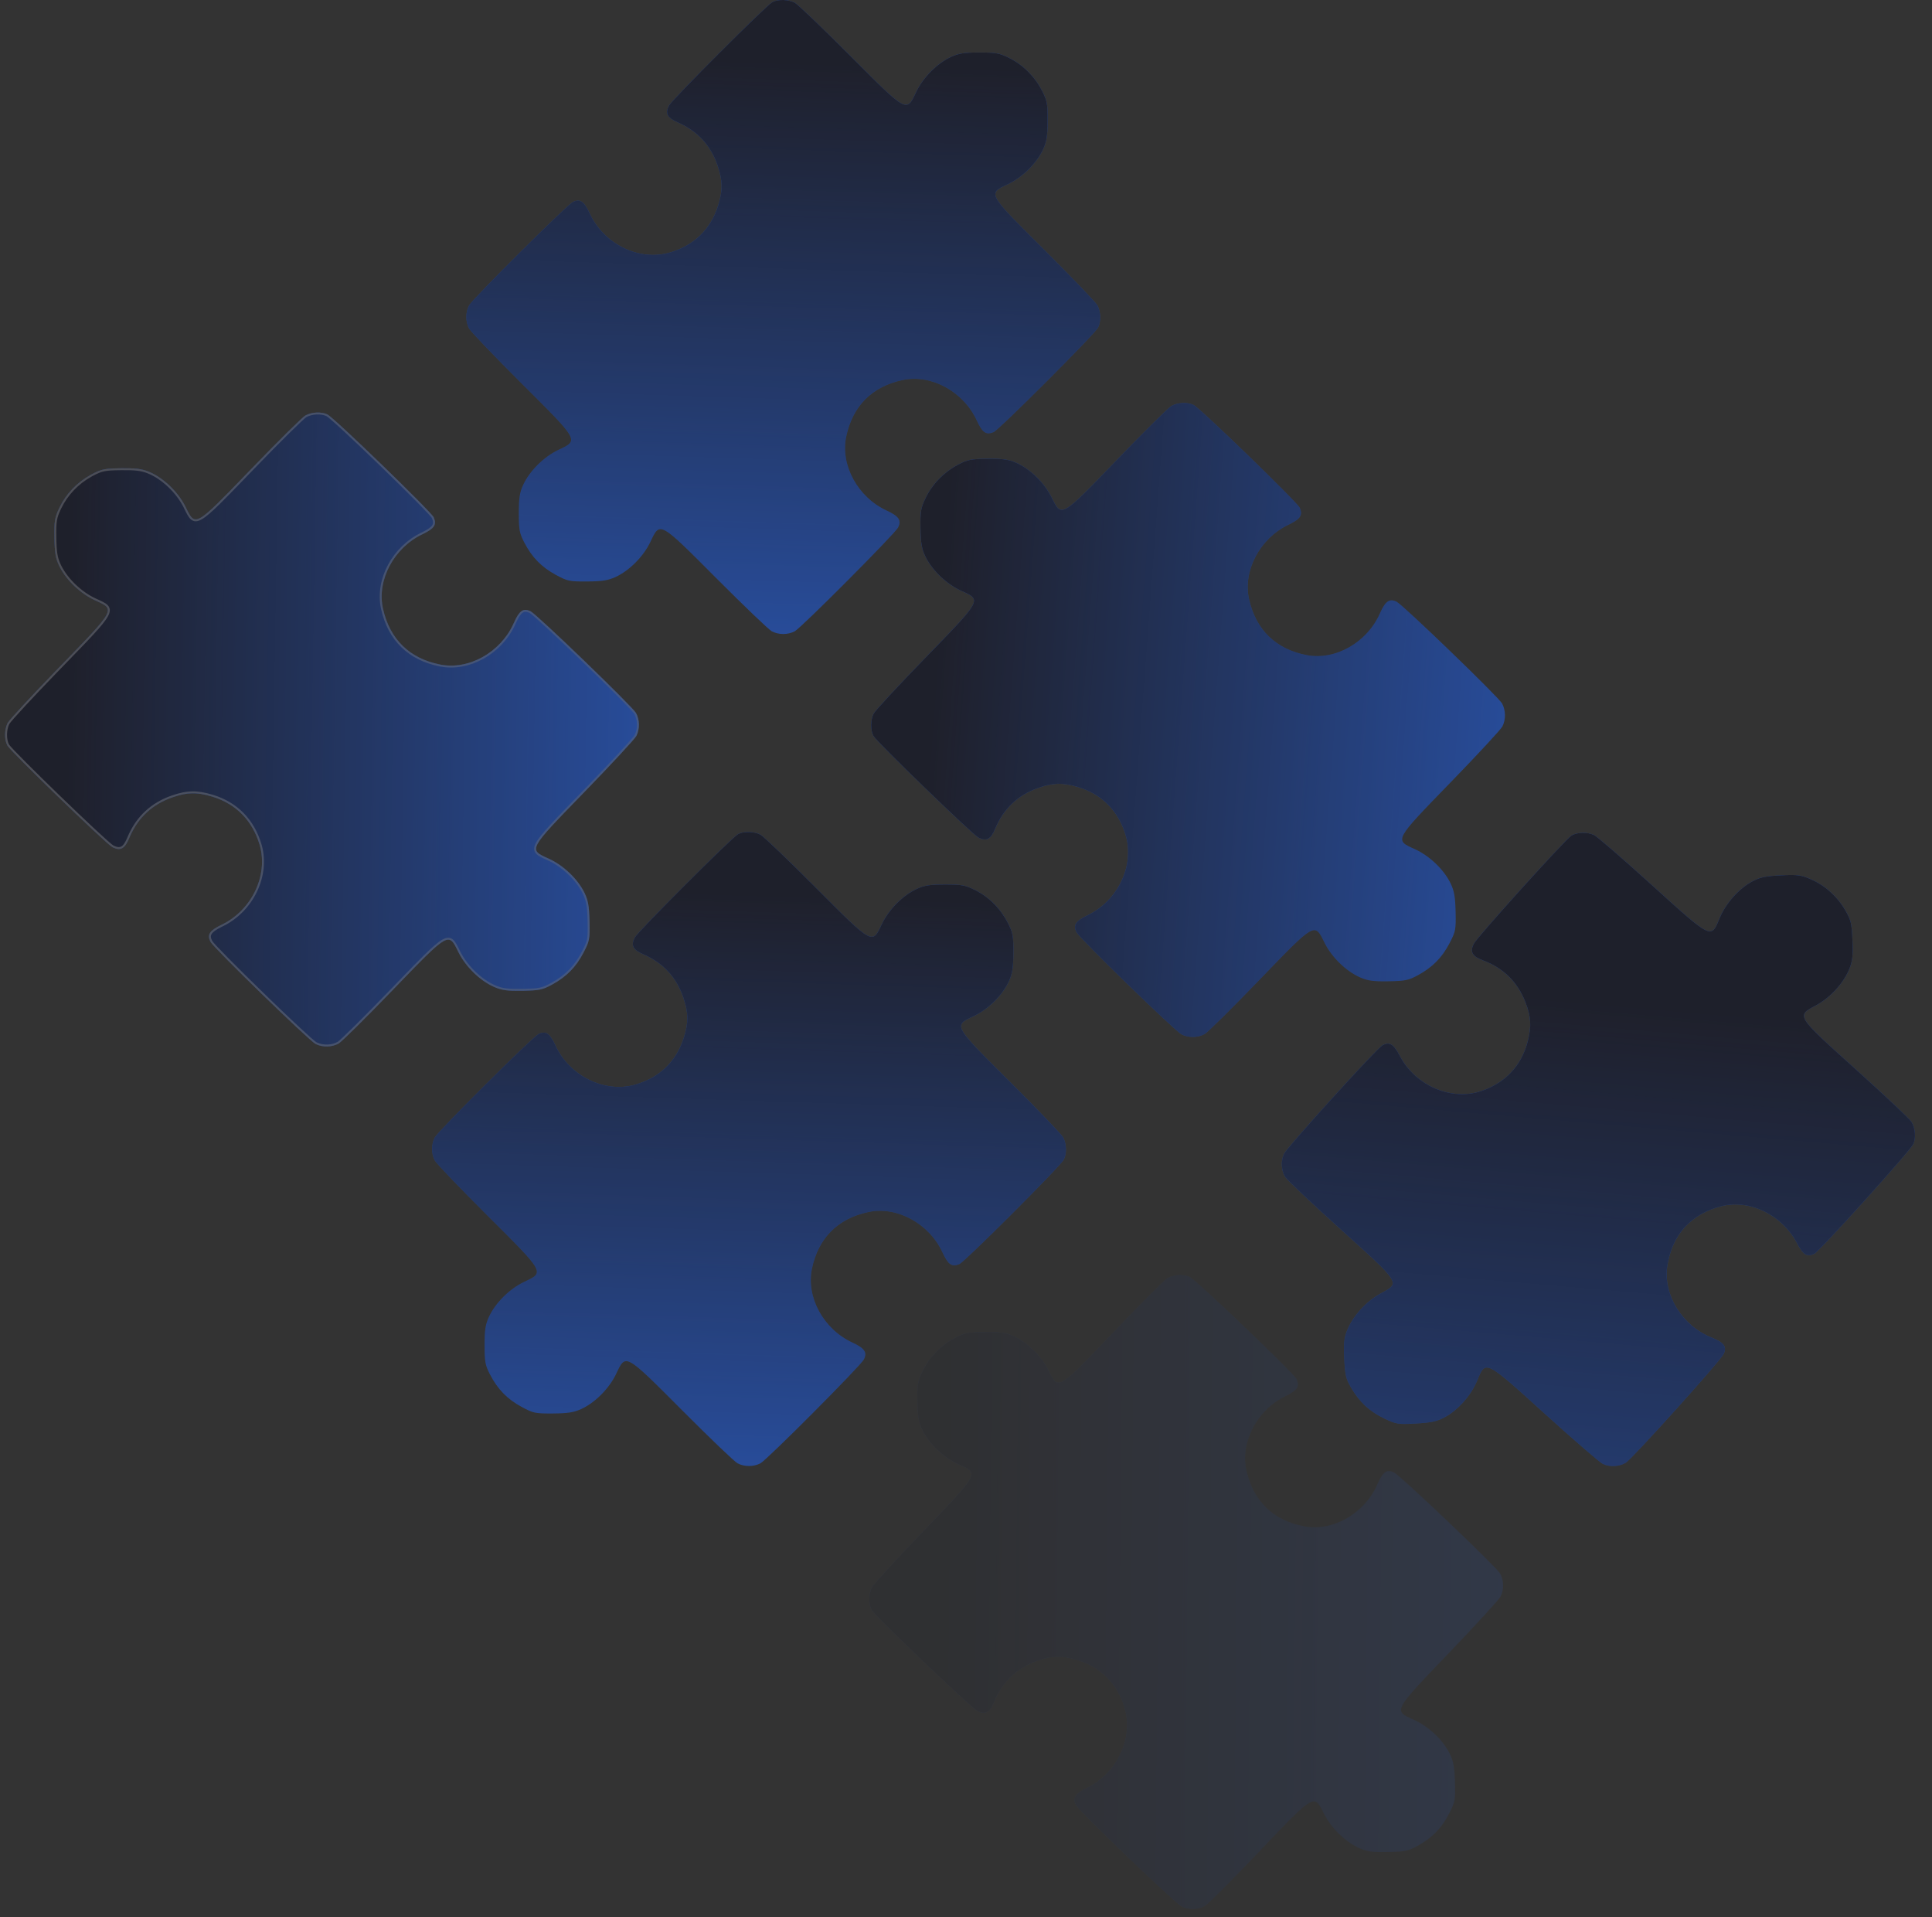 <?xml version="1.0" encoding="UTF-8"?> <svg xmlns="http://www.w3.org/2000/svg" width="1015" height="1007" viewBox="0 0 1015 1007" fill="none"><rect x="0" y="0" width="1015" height="1007" fill="#333333" stroke="none"/><g style="mix-blend-mode:color-dodge" opacity="0.5"><g style="mix-blend-mode:color-dodge"><path fill-rule="evenodd" clip-rule="evenodd" d="M387.765 438.114C384.453 439.914 335.222 489.182 333.511 492.409C331.304 496.57 332.482 498.854 338.092 501.287C348.46 505.784 355.49 513.427 359.053 524.076C361.723 532.057 361.781 536.957 359.296 544.941C355.396 557.473 346.53 566.057 333.712 569.713C317.682 574.284 299.242 565.241 291.824 549.171C288.834 542.694 286.694 541.249 282.925 543.161C279.603 544.848 230.253 594.009 228.425 597.453C226.52 601.042 226.52 605.941 228.425 609.53C229.246 611.076 241.659 624.05 256.011 638.359C286.501 668.763 286.184 668.196 275.467 673.259C267.75 676.906 260.242 684.353 256.862 691.714C255.029 695.706 254.588 698.588 254.592 706.558C254.595 715.313 254.924 717.08 257.456 721.952C261.511 729.751 266.49 734.855 274.018 738.93C280.167 742.258 281.113 742.458 290.433 742.401C298.241 742.355 301.364 741.871 305.276 740.1C312.606 736.781 320.072 729.266 323.728 721.525C328.792 710.807 328.224 710.49 358.625 740.983C372.934 755.336 385.906 767.751 387.452 768.571C391.041 770.476 395.939 770.476 399.528 768.571C402.971 766.743 452.129 717.389 453.815 714.067C455.729 710.295 454.281 708.156 447.781 705.155C432.647 698.167 423.424 681.297 426.561 666.338C429.947 650.189 440.183 639.952 456.331 636.566C471.288 633.428 488.157 642.652 495.144 657.787C498.126 664.246 499.993 665.559 503.957 663.982C506.791 662.857 557.145 612.486 558.896 609.026C560.486 605.885 560.337 600.81 558.555 597.453C557.734 595.907 545.321 582.933 530.969 568.624C500.479 538.22 500.796 538.788 511.513 533.724C519.253 530.066 526.767 522.6 530.086 515.27C531.859 511.352 532.34 508.245 532.38 500.425C532.427 491.589 532.122 489.924 529.515 484.809C525.687 477.292 519.596 471.169 512.325 467.526C507.098 464.908 505.327 464.576 496.547 464.576C488.584 464.576 485.693 465.019 481.704 466.851C474.344 470.232 466.898 477.74 463.252 485.458C458.188 496.176 458.756 496.493 428.355 466.001C414.046 451.647 401.074 439.232 399.528 438.412C396.221 436.656 390.704 436.516 387.765 438.114Z" fill="#1D65FF"></path><path fill-rule="evenodd" clip-rule="evenodd" d="M387.765 438.114C384.453 439.914 335.222 489.182 333.511 492.409C331.304 496.57 332.482 498.854 338.092 501.287C348.46 505.784 355.49 513.427 359.053 524.076C361.723 532.057 361.781 536.957 359.296 544.941C355.396 557.473 346.53 566.057 333.712 569.713C317.682 574.284 299.242 565.241 291.824 549.171C288.834 542.694 286.694 541.249 282.925 543.161C279.603 544.848 230.253 594.009 228.425 597.453C226.52 601.042 226.52 605.941 228.425 609.53C229.246 611.076 241.659 624.05 256.011 638.359C286.501 668.763 286.184 668.196 275.467 673.259C267.75 676.906 260.242 684.353 256.862 691.714C255.029 695.706 254.588 698.588 254.592 706.558C254.595 715.313 254.924 717.08 257.456 721.952C261.511 729.751 266.49 734.855 274.018 738.93C280.167 742.258 281.113 742.458 290.433 742.401C298.241 742.355 301.364 741.871 305.276 740.1C312.606 736.781 320.072 729.266 323.728 721.525C328.792 710.807 328.224 710.49 358.625 740.983C372.934 755.336 385.906 767.751 387.452 768.571C391.041 770.476 395.939 770.476 399.528 768.571C402.971 766.743 452.129 717.389 453.815 714.067C455.729 710.295 454.281 708.156 447.781 705.155C432.647 698.167 423.424 681.297 426.561 666.338C429.947 650.189 440.183 639.952 456.331 636.566C471.288 633.428 488.157 642.652 495.144 657.787C498.126 664.246 499.993 665.559 503.957 663.982C506.791 662.857 557.145 612.486 558.896 609.026C560.486 605.885 560.337 600.81 558.555 597.453C557.734 595.907 545.321 582.933 530.969 568.624C500.479 538.22 500.796 538.788 511.513 533.724C519.253 530.066 526.767 522.6 530.086 515.27C531.859 511.352 532.34 508.245 532.38 500.425C532.427 491.589 532.122 489.924 529.515 484.809C525.687 477.292 519.596 471.169 512.325 467.526C507.098 464.908 505.327 464.576 496.547 464.576C488.584 464.576 485.693 465.019 481.704 466.851C474.344 470.232 466.898 477.74 463.252 485.458C458.188 496.176 458.756 496.493 428.355 466.001C414.046 451.647 401.074 439.232 399.528 438.412C396.221 436.656 390.704 436.516 387.765 438.114Z" fill="url(#paint0_linear_13_113)"></path></g><g style="mix-blend-mode:color-dodge"><path fill-rule="evenodd" clip-rule="evenodd" d="M405.765 1.114C402.453 2.914 353.222 52.182 351.511 55.409C349.304 59.57 350.482 61.854 356.092 64.287C366.46 68.784 373.49 76.427 377.053 87.076C379.723 95.057 379.781 99.957 377.296 107.941C373.396 120.473 364.53 129.057 351.712 132.713C335.682 137.284 317.242 128.241 309.824 112.171C306.834 105.694 304.694 104.249 300.925 106.161C297.603 107.848 248.253 157.009 246.425 160.453C244.52 164.042 244.52 168.941 246.425 172.53C247.246 174.076 259.659 187.05 274.011 201.359C304.501 231.763 304.184 231.196 293.467 236.259C285.75 239.906 278.242 247.353 274.862 254.714C273.029 258.706 272.588 261.588 272.592 269.558C272.595 278.313 272.924 280.08 275.456 284.952C279.511 292.751 284.49 297.855 292.018 301.93C298.167 305.258 299.113 305.458 308.433 305.401C316.241 305.355 319.364 304.871 323.276 303.1C330.606 299.781 338.072 292.266 341.728 284.525C346.792 273.807 346.224 273.49 376.625 303.983C390.934 318.336 403.906 330.751 405.452 331.571C409.041 333.476 413.939 333.476 417.528 331.571C420.971 329.743 470.129 280.389 471.815 277.067C473.729 273.295 472.281 271.156 465.781 268.155C450.647 261.167 441.424 244.297 444.561 229.338C447.947 213.189 458.183 202.952 474.331 199.566C489.288 196.428 506.157 205.652 513.144 220.787C516.126 227.246 517.993 228.559 521.957 226.982C524.791 225.857 575.145 175.486 576.896 172.026C578.486 168.885 578.337 163.81 576.555 160.453C575.734 158.907 563.321 145.933 548.969 131.624C518.479 101.22 518.796 101.788 529.513 96.724C537.253 93.067 544.767 85.6 548.086 78.27C549.859 74.352 550.34 71.246 550.38 63.425C550.427 54.589 550.122 52.924 547.515 47.809C543.687 40.292 537.596 34.169 530.325 30.526C525.098 27.907 523.327 27.576 514.547 27.576C506.584 27.576 503.693 28.019 499.704 29.851C492.344 33.232 484.898 40.74 481.252 48.458C476.188 59.176 476.756 59.493 446.355 29.001C432.046 14.647 419.074 2.232 417.528 1.412C414.221 -0.344 408.704 -0.484 405.765 1.114Z" fill="#1D65FF"></path><path fill-rule="evenodd" clip-rule="evenodd" d="M405.765 1.114C402.453 2.914 353.222 52.182 351.511 55.409C349.304 59.57 350.482 61.854 356.092 64.287C366.46 68.784 373.49 76.427 377.053 87.076C379.723 95.057 379.781 99.957 377.296 107.941C373.396 120.473 364.53 129.057 351.712 132.713C335.682 137.284 317.242 128.241 309.824 112.171C306.834 105.694 304.694 104.249 300.925 106.161C297.603 107.848 248.253 157.009 246.425 160.453C244.52 164.042 244.52 168.941 246.425 172.53C247.246 174.076 259.659 187.05 274.011 201.359C304.501 231.763 304.184 231.196 293.467 236.259C285.75 239.906 278.242 247.353 274.862 254.714C273.029 258.706 272.588 261.588 272.592 269.558C272.595 278.313 272.924 280.08 275.456 284.952C279.511 292.751 284.49 297.855 292.018 301.93C298.167 305.258 299.113 305.458 308.433 305.401C316.241 305.355 319.364 304.871 323.276 303.1C330.606 299.781 338.072 292.266 341.728 284.525C346.792 273.807 346.224 273.49 376.625 303.983C390.934 318.336 403.906 330.751 405.452 331.571C409.041 333.476 413.939 333.476 417.528 331.571C420.971 329.743 470.129 280.389 471.815 277.067C473.729 273.295 472.281 271.156 465.781 268.155C450.647 261.167 441.424 244.297 444.561 229.338C447.947 213.189 458.183 202.952 474.331 199.566C489.288 196.428 506.157 205.652 513.144 220.787C516.126 227.246 517.993 228.559 521.957 226.982C524.791 225.857 575.145 175.486 576.896 172.026C578.486 168.885 578.337 163.81 576.555 160.453C575.734 158.907 563.321 145.933 548.969 131.624C518.479 101.22 518.796 101.788 529.513 96.724C537.253 93.067 544.767 85.6 548.086 78.27C549.859 74.352 550.34 71.246 550.38 63.425C550.427 54.589 550.122 52.924 547.515 47.809C543.687 40.292 537.596 34.169 530.325 30.526C525.098 27.907 523.327 27.576 514.547 27.576C506.584 27.576 503.693 28.019 499.704 29.851C492.344 33.232 484.898 40.74 481.252 48.458C476.188 59.176 476.756 59.493 446.355 29.001C432.046 14.647 419.074 2.232 417.528 1.412C414.221 -0.344 408.704 -0.484 405.765 1.114Z" fill="url(#paint1_linear_13_113)"></path></g><g style="mix-blend-mode:color-dodge" opacity="0.2"><path fill-rule="evenodd" clip-rule="evenodd" d="M457.984 845.644C459.858 848.914 510.219 897.026 513.483 898.665C517.693 900.778 519.95 899.548 522.256 893.885C526.519 883.418 534.002 876.219 544.569 872.417C552.488 869.568 557.385 869.401 565.423 871.706C578.039 875.323 586.82 883.994 590.763 896.727C595.693 912.65 587.067 931.288 571.168 939.065C564.759 942.201 563.362 944.372 565.359 948.097C567.12 951.38 617.378 999.614 620.862 1001.36C624.492 1003.19 629.39 1003.08 632.935 1001.09C634.462 1000.24 647.154 987.536 661.138 972.866C690.849 941.701 690.289 942.03 695.592 952.631C699.411 960.265 707.025 967.603 714.459 970.817C718.492 972.56 721.383 972.935 729.351 972.753C738.103 972.554 739.863 972.185 744.676 969.543C752.383 965.315 757.373 960.222 761.278 952.604C764.467 946.382 764.646 945.432 764.38 936.116C764.158 928.311 763.604 925.199 761.746 921.328C758.263 914.075 750.583 906.78 742.761 903.298C731.932 898.476 731.628 899.051 761.43 867.972C775.458 853.345 787.579 840.097 788.364 838.533C790.188 834.903 790.078 830.005 788.093 826.461C786.188 823.059 735.742 775.023 732.382 773.411C728.569 771.582 726.463 773.078 723.609 779.645C716.963 794.932 700.303 804.531 685.279 801.731C669.057 798.708 658.593 788.704 654.845 772.637C651.372 757.754 660.214 740.682 675.189 733.357C681.579 730.231 682.849 728.335 681.185 724.407C679.996 721.599 628.507 672.389 625.008 670.716C621.832 669.198 616.761 669.46 613.446 671.318C611.919 672.172 599.227 684.874 585.243 699.544C555.532 730.709 556.092 730.38 550.789 719.779C546.959 712.123 539.325 704.779 531.922 701.625C527.966 699.941 524.849 699.53 517.03 699.665C508.195 699.817 506.537 700.159 501.482 702.88C494.053 706.877 488.068 713.103 484.59 720.455C482.089 725.739 481.798 727.517 481.995 736.294C482.174 744.256 482.682 747.136 484.603 751.083C488.148 758.365 495.821 765.64 503.62 769.113C514.449 773.934 514.753 773.36 484.951 804.438C470.923 819.065 458.802 832.313 458.017 833.877C456.335 837.223 456.32 842.741 457.984 845.644Z" fill="#1D65FF"></path><path fill-rule="evenodd" clip-rule="evenodd" d="M457.984 845.644C459.858 848.914 510.219 897.026 513.483 898.665C517.693 900.778 519.95 899.548 522.256 893.885C526.519 883.418 534.002 876.219 544.569 872.417C552.488 869.568 557.385 869.401 565.423 871.706C578.039 875.323 586.82 883.994 590.763 896.727C595.693 912.65 587.067 931.288 571.168 939.065C564.759 942.201 563.362 944.372 565.359 948.097C567.12 951.38 617.378 999.614 620.862 1001.36C624.492 1003.19 629.39 1003.08 632.935 1001.09C634.462 1000.24 647.154 987.536 661.138 972.866C690.849 941.701 690.289 942.03 695.592 952.631C699.411 960.265 707.025 967.603 714.459 970.817C718.492 972.56 721.383 972.935 729.351 972.753C738.103 972.554 739.863 972.185 744.676 969.543C752.383 965.315 757.373 960.222 761.278 952.604C764.467 946.382 764.646 945.432 764.38 936.116C764.158 928.311 763.604 925.199 761.746 921.328C758.263 914.075 750.583 906.78 742.761 903.298C731.932 898.476 731.628 899.051 761.43 867.972C775.458 853.345 787.579 840.097 788.364 838.533C790.188 834.903 790.078 830.005 788.093 826.461C786.188 823.059 735.742 775.023 732.382 773.411C728.569 771.582 726.463 773.078 723.609 779.645C716.963 794.932 700.303 804.531 685.279 801.731C669.057 798.708 658.593 788.704 654.845 772.637C651.372 757.754 660.214 740.682 675.189 733.357C681.579 730.231 682.849 728.335 681.185 724.407C679.996 721.599 628.507 672.389 625.008 670.716C621.832 669.198 616.761 669.46 613.446 671.318C611.919 672.172 599.227 684.874 585.243 699.544C555.532 730.709 556.092 730.38 550.789 719.779C546.959 712.123 539.325 704.779 531.922 701.625C527.966 699.941 524.849 699.53 517.03 699.665C508.195 699.817 506.537 700.159 501.482 702.88C494.053 706.877 488.068 713.103 484.59 720.455C482.089 725.739 481.798 727.517 481.995 736.294C482.174 744.256 482.682 747.136 484.603 751.083C488.148 758.365 495.821 765.64 503.62 769.113C514.449 773.934 514.753 773.36 484.951 804.438C470.923 819.065 458.802 832.313 458.017 833.877C456.335 837.223 456.32 842.741 457.984 845.644Z" fill="url(#paint2_linear_13_113)"></path></g><g style="mix-blend-mode:color-dodge"><path fill-rule="evenodd" clip-rule="evenodd" d="M825.614 438.85C822.398 440.816 775.73 492.518 774.184 495.827C772.191 500.094 773.484 502.316 779.21 504.461C789.793 508.427 797.202 515.703 801.3 526.158C804.372 533.993 804.678 538.884 802.601 546.984C799.342 559.697 790.923 568.719 778.306 573.021C762.53 578.4 743.655 570.304 735.431 554.631C732.116 548.313 729.906 546.979 726.238 549.08C723.006 550.933 676.214 602.535 674.563 606.067C672.843 609.747 673.091 614.64 675.176 618.128C676.073 619.63 689.129 631.958 704.189 645.521C736.181 674.339 735.836 673.788 725.39 679.389C717.867 683.423 710.747 691.241 707.745 698.763C706.116 702.844 705.823 705.744 706.23 713.704C706.678 722.447 707.096 724.196 709.872 728.932C714.317 736.516 719.549 741.36 727.274 745.048C733.584 748.06 734.538 748.212 743.844 747.683C751.64 747.24 754.734 746.598 758.551 744.631C765.703 740.944 772.778 733.061 776.037 725.144C780.551 714.183 779.968 713.896 811.877 742.806C826.895 756.415 840.48 768.156 842.066 768.897C845.746 770.618 850.639 770.369 854.126 768.284C857.472 766.284 904.063 714.5 905.578 711.096C907.299 707.232 905.744 705.17 899.099 702.502C883.631 696.291 873.563 679.91 875.938 664.812C878.501 648.512 888.204 637.769 904.16 633.567C918.938 629.675 936.253 638.031 943.999 652.792C947.304 659.092 949.236 660.308 953.115 658.533C955.888 657.265 1003.62 604.405 1005.2 600.86C1006.62 597.643 1006.22 592.582 1004.27 589.32C1003.37 587.817 990.314 575.49 975.254 561.927C943.262 533.109 943.607 533.66 954.053 528.059C961.598 524.013 968.724 516.175 971.666 508.686C973.238 504.684 973.561 501.557 973.205 493.744C972.803 484.918 972.414 483.269 969.551 478.293C965.346 470.981 958.953 465.174 951.506 461.905C946.153 459.555 944.368 459.314 935.599 459.76C927.646 460.164 924.781 460.752 920.89 462.784C913.712 466.534 906.656 474.41 903.406 482.304C898.893 493.265 899.475 493.552 867.567 464.641C852.549 451.032 838.963 439.291 837.377 438.551C833.985 436.964 828.469 437.105 825.614 438.85Z" fill="#1D65FF"></path><path fill-rule="evenodd" clip-rule="evenodd" d="M825.614 438.85C822.398 440.816 775.73 492.518 774.184 495.827C772.191 500.094 773.484 502.316 779.21 504.461C789.793 508.427 797.202 515.703 801.3 526.158C804.372 533.993 804.678 538.884 802.601 546.984C799.342 559.697 790.923 568.719 778.306 573.021C762.53 578.4 743.655 570.304 735.431 554.631C732.116 548.313 729.906 546.979 726.238 549.08C723.006 550.933 676.214 602.535 674.563 606.067C672.843 609.747 673.091 614.64 675.176 618.128C676.073 619.63 689.129 631.958 704.189 645.521C736.181 674.339 735.836 673.788 725.39 679.389C717.867 683.423 710.747 691.241 707.745 698.763C706.116 702.844 705.823 705.744 706.23 713.704C706.678 722.447 707.096 724.196 709.872 728.932C714.317 736.516 719.549 741.36 727.274 745.048C733.584 748.06 734.538 748.212 743.844 747.683C751.64 747.24 754.734 746.598 758.551 744.631C765.703 740.944 772.778 733.061 776.037 725.144C780.551 714.183 779.968 713.896 811.877 742.806C826.895 756.415 840.48 768.156 842.066 768.897C845.746 770.618 850.639 770.369 854.126 768.284C857.472 766.284 904.063 714.5 905.578 711.096C907.299 707.232 905.744 705.17 899.099 702.502C883.631 696.291 873.563 679.91 875.938 664.812C878.501 648.512 888.204 637.769 904.16 633.567C918.938 629.675 936.253 638.031 943.999 652.792C947.304 659.092 949.236 660.308 953.115 658.533C955.888 657.265 1003.62 604.405 1005.2 600.86C1006.62 597.643 1006.22 592.582 1004.27 589.32C1003.37 587.817 990.314 575.49 975.254 561.927C943.262 533.109 943.607 533.66 954.053 528.059C961.598 524.013 968.724 516.175 971.666 508.686C973.238 504.684 973.561 501.557 973.205 493.744C972.803 484.918 972.414 483.269 969.551 478.293C965.346 470.981 958.953 465.174 951.506 461.905C946.153 459.555 944.368 459.314 935.599 459.76C927.646 460.164 924.781 460.752 920.89 462.784C913.712 466.534 906.656 474.41 903.406 482.304C898.893 493.265 899.475 493.552 867.567 464.641C852.549 451.032 838.963 439.291 837.377 438.551C833.985 436.964 828.469 437.105 825.614 438.85Z" fill="url(#paint3_linear_13_113)"></path></g><g style="mix-blend-mode:color-dodge"><path fill-rule="evenodd" clip-rule="evenodd" d="M458.893 386.563C460.746 389.845 510.801 438.275 514.055 439.934C518.251 442.074 520.516 440.859 522.858 435.21C527.188 424.771 534.716 417.619 545.306 413.884C553.243 411.086 558.142 410.949 566.165 413.305C578.758 417.002 587.483 425.728 591.346 438.486C596.175 454.44 587.431 473.023 571.483 480.699C565.054 483.794 563.644 485.956 565.617 489.695C567.357 492.989 617.308 541.539 620.781 543.311C624.4 545.158 629.299 545.079 632.856 543.117C634.389 542.271 647.16 529.65 661.237 515.069C691.145 484.093 690.582 484.419 695.818 495.053C699.589 502.711 707.156 510.097 714.57 513.358C718.592 515.127 721.48 515.52 729.45 515.389C738.203 515.244 739.965 514.887 744.795 512.276C752.528 508.096 757.551 503.035 761.503 495.442C764.732 489.24 764.917 488.292 764.71 478.974C764.537 471.167 764.003 468.053 762.169 464.17C758.732 456.895 751.098 449.551 743.299 446.019C732.501 441.129 732.194 441.702 762.191 410.813C776.312 396.275 788.516 383.104 789.311 381.545C791.158 377.926 791.079 373.028 789.117 369.471C787.233 366.057 737.092 317.702 733.743 316.07C729.941 314.217 727.826 315.699 724.93 322.247C718.188 337.492 701.468 346.986 686.461 344.09C670.259 340.965 659.859 330.895 656.212 314.804C652.833 299.9 661.784 282.884 676.804 275.654C683.214 272.569 684.497 270.68 682.857 266.742C681.686 263.927 630.51 214.392 627.021 212.697C623.855 211.158 618.783 211.389 615.456 213.225C613.923 214.07 601.151 226.691 587.075 241.272C557.167 272.248 557.729 271.923 552.493 261.289C548.712 253.608 541.125 246.216 533.742 243.016C529.796 241.306 526.682 240.876 518.862 240.961C510.027 241.057 508.366 241.389 503.294 244.077C495.841 248.027 489.816 254.216 486.291 261.545C483.757 266.813 483.455 268.589 483.596 277.367C483.725 285.33 484.214 288.213 486.11 292.172C489.609 299.477 497.236 306.801 505.013 310.322C515.811 315.212 516.118 314.64 486.12 345.528C472 360.066 459.796 373.238 459 374.797C457.298 378.132 457.247 383.649 458.893 386.563Z" fill="#1D65FF"></path><path fill-rule="evenodd" clip-rule="evenodd" d="M458.893 386.563C460.746 389.845 510.801 438.275 514.055 439.934C518.251 442.074 520.516 440.859 522.858 435.21C527.188 424.771 534.716 417.619 545.306 413.884C553.243 411.086 558.142 410.949 566.165 413.305C578.758 417.002 587.483 425.728 591.346 438.486C596.175 454.44 587.431 473.023 571.483 480.699C565.054 483.794 563.644 485.956 565.617 489.695C567.357 492.989 617.308 541.539 620.781 543.311C624.4 545.158 629.299 545.079 632.856 543.117C634.389 542.271 647.16 529.65 661.237 515.069C691.145 484.093 690.582 484.419 695.818 495.053C699.589 502.711 707.156 510.097 714.57 513.358C718.592 515.127 721.48 515.52 729.45 515.389C738.203 515.244 739.965 514.887 744.795 512.276C752.528 508.096 757.551 503.035 761.503 495.442C764.732 489.24 764.917 488.292 764.71 478.974C764.537 471.167 764.003 468.053 762.169 464.17C758.732 456.895 751.098 449.551 743.299 446.019C732.501 441.129 732.194 441.702 762.191 410.813C776.312 396.275 788.516 383.104 789.311 381.545C791.158 377.926 791.079 373.028 789.117 369.471C787.233 366.057 737.092 317.702 733.743 316.07C729.941 314.217 727.826 315.699 724.93 322.247C718.188 337.492 701.468 346.986 686.461 344.09C670.259 340.965 659.859 330.895 656.212 314.804C652.833 299.9 661.784 282.884 676.804 275.654C683.214 272.569 684.497 270.68 682.857 266.742C681.686 263.927 630.51 214.392 627.021 212.697C623.855 211.158 618.783 211.389 615.456 213.225C613.923 214.07 601.151 226.691 587.075 241.272C557.167 272.248 557.729 271.923 552.493 261.289C548.712 253.608 541.125 246.216 533.742 243.016C529.796 241.306 526.682 240.876 518.862 240.961C510.027 241.057 508.366 241.389 503.294 244.077C495.841 248.027 489.816 254.216 486.291 261.545C483.757 266.813 483.455 268.589 483.596 277.367C483.725 285.33 484.214 288.213 486.11 292.172C489.609 299.477 497.236 306.801 505.013 310.322C515.811 315.212 516.118 314.64 486.12 345.528C472 360.066 459.796 373.238 459 374.797C457.298 378.132 457.247 383.649 458.893 386.563Z" fill="url(#paint4_linear_13_113)"></path></g><g style="mix-blend-mode:color-dodge"><path fill-rule="evenodd" clip-rule="evenodd" d="M3.893 391.563C5.746 394.845 55.801 443.275 59.055 444.934C63.251 447.074 65.516 445.859 67.858 440.21C72.188 429.771 79.716 422.619 90.306 418.884C98.243 416.086 103.142 415.949 111.165 418.305C123.758 422.002 132.483 430.728 136.346 443.486C141.175 459.44 132.431 478.023 116.483 485.699C110.054 488.794 108.644 490.956 110.617 494.695C112.357 497.989 162.308 546.539 165.781 548.311C169.4 550.158 174.299 550.079 177.856 548.117C179.388 547.271 192.16 534.65 206.237 520.069C236.145 489.093 235.582 489.419 240.818 500.053C244.589 507.711 252.156 515.097 259.57 518.358C263.592 520.127 266.48 520.52 274.45 520.389C283.203 520.244 284.965 519.887 289.795 517.276C297.528 513.096 302.551 508.035 306.503 500.442C309.732 494.24 309.917 493.292 309.71 483.974C309.537 476.167 309.003 473.053 307.169 469.17C303.732 461.895 296.098 454.551 288.299 451.019C277.501 446.129 277.194 446.702 307.191 415.813C321.312 401.275 333.516 388.104 334.311 386.545C336.158 382.926 336.079 378.028 334.117 374.471C332.233 371.057 282.092 322.702 278.743 321.07C274.941 319.217 272.826 320.699 269.93 327.247C263.188 342.492 246.468 351.986 231.461 349.09C215.259 345.965 204.859 335.895 201.212 319.804C197.833 304.9 206.784 287.884 221.804 280.654C228.214 277.569 229.497 275.68 227.857 271.742C226.686 268.927 175.51 219.392 172.021 217.697C168.855 216.158 163.783 216.389 160.456 218.225C158.923 219.07 146.151 231.691 132.075 246.272C102.167 277.248 102.729 276.923 97.493 266.289C93.712 258.608 86.125 251.216 78.742 248.016C74.796 246.306 71.683 245.876 63.862 245.961C55.027 246.057 53.366 246.389 48.294 249.077C40.84 253.027 34.816 259.216 31.291 266.545C28.757 271.813 28.455 273.589 28.596 282.367C28.725 290.33 29.214 293.213 31.11 297.172C34.609 304.477 42.236 311.801 50.013 315.322C60.811 320.212 61.118 319.64 31.12 350.528C17 365.066 4.796 378.238 4 379.797C2.298 383.132 2.247 388.649 3.893 391.563Z" fill="#1D65FF"></path><path fill-rule="evenodd" clip-rule="evenodd" d="M3.893 391.563C5.746 394.845 55.801 443.275 59.055 444.934C63.251 447.074 65.516 445.859 67.858 440.21C72.188 429.771 79.716 422.619 90.306 418.884C98.243 416.086 103.142 415.949 111.165 418.305C123.758 422.002 132.483 430.728 136.346 443.486C141.175 459.44 132.431 478.023 116.483 485.699C110.054 488.794 108.644 490.956 110.617 494.695C112.357 497.989 162.308 546.539 165.781 548.311C169.4 550.158 174.299 550.079 177.856 548.117C179.388 547.271 192.16 534.65 206.237 520.069C236.145 489.093 235.582 489.419 240.818 500.053C244.589 507.711 252.156 515.097 259.57 518.358C263.592 520.127 266.48 520.52 274.45 520.389C283.203 520.244 284.965 519.887 289.795 517.276C297.528 513.096 302.551 508.035 306.503 500.442C309.732 494.24 309.917 493.292 309.71 483.974C309.537 476.167 309.003 473.053 307.169 469.17C303.732 461.895 296.098 454.551 288.299 451.019C277.501 446.129 277.194 446.702 307.191 415.813C321.312 401.275 333.516 388.104 334.311 386.545C336.158 382.926 336.079 378.028 334.117 374.471C332.233 371.057 282.092 322.702 278.743 321.07C274.941 319.217 272.826 320.699 269.93 327.247C263.188 342.492 246.468 351.986 231.461 349.09C215.259 345.965 204.859 335.895 201.212 319.804C197.833 304.9 206.784 287.884 221.804 280.654C228.214 277.569 229.497 275.68 227.857 271.742C226.686 268.927 175.51 219.392 172.021 217.697C168.855 216.158 163.783 216.389 160.456 218.225C158.923 219.07 146.151 231.691 132.075 246.272C102.167 277.248 102.729 276.923 97.493 266.289C93.712 258.608 86.125 251.216 78.742 248.016C74.796 246.306 71.683 245.876 63.862 245.961C55.027 246.057 53.366 246.389 48.294 249.077C40.84 253.027 34.816 259.216 31.291 266.545C28.757 271.813 28.455 273.589 28.596 282.367C28.725 290.33 29.214 293.213 31.11 297.172C34.609 304.477 42.236 311.801 50.013 315.322C60.811 320.212 61.118 319.64 31.12 350.528C17 365.066 4.796 378.238 4 379.797C2.298 383.132 2.247 388.649 3.893 391.563Z" fill="url(#paint5_linear_13_113)"></path><path d="M3.191 385.843C3.209 383.868 3.587 381.871 4.299 380.327L4.446 380.024C4.516 379.885 4.757 379.551 5.203 379.004C5.634 378.473 6.227 377.778 6.964 376.94C8.436 375.263 10.474 373.02 12.931 370.369C17.229 365.73 22.803 359.849 28.857 353.584L31.479 350.877C38.976 343.157 44.587 337.396 48.614 333.023C52.63 328.662 55.11 325.641 56.306 323.412C56.906 322.294 57.211 321.325 57.19 320.454C57.168 319.56 56.805 318.827 56.194 318.195C55.598 317.577 54.759 317.048 53.763 316.529C53.263 316.268 52.713 316.004 52.12 315.73L50.219 314.867C42.783 311.5 35.478 304.597 31.896 297.631L31.561 296.956C29.712 293.096 29.224 290.299 29.096 282.36C29.025 277.965 29.067 275.371 29.433 273.224C29.75 271.36 30.315 269.818 31.296 267.705L31.741 266.761C35.11 259.758 40.796 253.804 47.842 249.892L48.529 249.519C51.053 248.181 52.684 247.454 54.765 247.038C56.603 246.67 58.806 246.541 62.292 246.482L63.867 246.461C71.178 246.381 74.298 246.755 77.83 248.176L78.543 248.475C85.583 251.526 92.843 258.475 96.683 265.799L97.045 266.509C97.695 267.831 98.267 269.016 98.82 269.998C99.371 270.977 99.928 271.798 100.564 272.374C101.216 272.964 101.96 273.303 102.854 273.296C103.726 273.288 104.685 272.952 105.783 272.317C107.972 271.049 110.911 268.474 115.141 264.32C118.321 261.196 122.255 257.156 127.176 252.066L132.434 246.62C139.47 239.331 146.18 232.533 151.321 227.453C153.892 224.913 156.068 222.804 157.696 221.278C158.51 220.515 159.185 219.901 159.702 219.453C160.102 219.106 160.385 218.877 160.559 218.753L160.697 218.663C162.28 217.789 164.302 217.287 166.322 217.195C168.217 217.109 170.068 217.385 171.518 218.016L171.803 218.147C171.96 218.224 172.32 218.478 172.897 218.942C173.455 219.392 174.179 220.007 175.044 220.766C176.775 222.283 179.06 224.365 181.712 226.827C187.016 231.75 193.774 238.186 200.46 244.659C207.147 251.131 213.76 257.637 218.773 262.7C221.281 265.232 223.385 267.401 224.899 269.023C225.656 269.834 226.261 270.504 226.694 271.013C226.91 271.268 227.081 271.479 227.203 271.643C227.264 271.725 227.31 271.792 227.344 271.845C227.361 271.871 227.373 271.893 227.382 271.909C227.386 271.917 227.39 271.923 227.392 271.927C227.394 271.93 227.393 271.93 227.394 271.933L227.395 271.934C228.187 273.835 228.214 275.09 227.435 276.237C226.707 277.308 225.237 278.357 222.728 279.639L221.587 280.203C206.622 287.408 197.573 304.219 200.572 319.203L200.724 319.915C202.566 328.04 206.119 334.672 211.281 339.669C216.28 344.509 222.765 347.793 230.604 349.428L231.366 349.581C246.391 352.481 263.033 343.178 270.06 328.169L270.387 327.45C271.837 324.171 273.045 322.286 274.284 321.417C274.884 320.997 275.49 320.816 276.157 320.832C276.752 320.847 277.417 321.02 278.187 321.362L278.524 321.519C278.673 321.592 279.021 321.838 279.582 322.29C280.126 322.729 280.832 323.328 281.678 324.069C283.368 325.55 285.605 327.582 288.204 329.989C293.402 334.802 300.039 341.104 306.633 347.462C313.226 353.821 319.772 360.234 324.786 365.27C327.294 367.788 329.417 369.959 330.97 371.606C331.747 372.43 332.378 373.12 332.844 373.654C333.203 374.067 333.444 374.367 333.579 374.558L333.679 374.712C335.503 378.017 335.631 382.553 334.027 385.989L333.866 386.317C333.796 386.456 333.555 386.791 333.109 387.338C332.678 387.869 332.085 388.563 331.348 389.401C329.876 391.078 327.838 393.321 325.381 395.972C321.083 400.611 315.509 406.492 309.455 412.758L306.833 415.464L306.833 415.465C299.336 423.185 293.724 428.946 289.698 433.319C285.682 437.68 283.202 440.701 282.006 442.93C281.406 444.048 281.101 445.017 281.122 445.888C281.144 446.782 281.507 447.514 282.118 448.146C282.714 448.764 283.553 449.293 284.549 449.812C285.049 450.073 285.599 450.337 286.192 450.611L288.093 451.474C295.551 454.851 302.863 461.772 306.388 468.712L306.717 469.383C308.394 472.934 308.967 475.819 309.174 482.58L309.21 483.986C309.314 488.659 309.315 491.167 308.904 493.281C308.547 495.116 307.875 496.669 306.629 499.108L306.06 500.211C302.277 507.479 297.513 512.388 290.266 516.446L289.557 516.836C287.157 518.133 285.561 518.848 283.495 519.267C281.669 519.638 279.462 519.781 276.003 519.859L274.441 519.889C266.991 520.012 264.063 519.672 260.495 518.208L259.771 517.901C252.699 514.79 245.456 507.843 241.627 500.54L241.267 499.832C240.617 498.51 240.044 497.326 239.491 496.344C238.94 495.366 238.384 494.544 237.748 493.968C237.096 493.378 236.352 493.038 235.457 493.046C234.586 493.053 233.627 493.389 232.529 494.025C230.34 495.292 227.4 497.867 223.17 502.021C219.99 505.145 216.057 509.185 211.136 514.276L205.877 519.721C198.841 527.01 192.132 533.808 186.991 538.888C184.42 541.428 182.244 543.537 180.616 545.063C179.802 545.826 179.127 546.441 178.61 546.889C178.21 547.237 177.926 547.465 177.752 547.589L177.615 547.679L177.614 547.679C174.308 549.502 169.773 549.631 166.337 548.027L166.008 547.866C165.847 547.784 165.489 547.526 164.924 547.065C164.374 546.618 163.664 546.009 162.816 545.259C161.119 543.76 158.88 541.709 156.282 539.284C151.087 534.435 144.466 528.099 137.898 521.715C131.33 515.331 124.816 508.901 119.837 503.861C117.348 501.341 115.244 499.171 113.71 497.53C112.942 496.709 112.32 496.023 111.864 495.494C111.394 494.947 111.137 494.607 111.059 494.461L111.058 494.462C110.583 493.562 110.335 492.797 110.296 492.118C110.258 491.453 110.419 490.84 110.818 490.229C111.592 489.042 113.256 487.858 116.112 486.438L116.699 486.15C132.597 478.498 141.452 460.137 137.044 444.103L136.824 443.341C132.975 430.627 124.338 421.848 111.9 418.004L111.306 417.825C107.265 416.639 103.98 416.07 100.69 416.162C97.605 416.247 94.544 416.912 90.881 418.156L90.139 418.412C79.75 422.076 72.26 428.999 67.817 439.038L67.396 440.019C66.228 442.836 65.132 444.4 63.915 445.052C62.823 445.638 61.506 445.548 59.659 444.674L59.282 444.488C59.135 444.414 58.791 444.165 58.236 443.71C57.697 443.27 56.998 442.667 56.158 441.924C54.479 440.439 52.253 438.402 49.665 435.991C44.489 431.169 37.871 424.859 31.296 418.498C24.722 412.137 18.192 405.726 13.19 400.701C10.69 398.188 8.572 396.024 7.024 394.387C6.25 393.569 5.621 392.884 5.157 392.356C4.8 391.948 4.561 391.653 4.427 391.467L4.328 391.317C3.564 389.964 3.171 387.954 3.191 385.843Z" stroke="url(#paint6_linear_13_113)" stroke-opacity="0.4" style="mix-blend-mode:overlay"></path></g></g><defs><linearGradient id="paint0_linear_13_113" x1="407.317" y1="469.304" x2="397.722" y2="770.135" gradientUnits="userSpaceOnUse"><stop stop-color="#0A0D23"></stop><stop offset="1" stop-color="#0A0D23" stop-opacity="0"></stop></linearGradient><linearGradient id="paint1_linear_13_113" x1="425.317" y1="32.304" x2="415.722" y2="333.135" gradientUnits="userSpaceOnUse"><stop stop-color="#0A0D23"></stop><stop offset="1" stop-color="#0A0D23" stop-opacity="0"></stop></linearGradient><linearGradient id="paint2_linear_13_113" x1="488.726" y1="825.396" x2="789.697" y2="828.231" gradientUnits="userSpaceOnUse"><stop stop-color="#0A0D23"></stop><stop offset="1" stop-color="#0A0D23" stop-opacity="0"></stop></linearGradient><linearGradient id="paint3_linear_13_113" x1="881.5" y1="529" x2="845.836" y2="944.501" gradientUnits="userSpaceOnUse"><stop stop-color="#0A0D23"></stop><stop offset="1" stop-color="#0A0D23" stop-opacity="0"></stop></linearGradient><linearGradient id="paint4_linear_13_113" x1="489.763" y1="366.51" x2="793.32" y2="389.236" gradientUnits="userSpaceOnUse"><stop stop-color="#0A0D23"></stop><stop offset="1" stop-color="#0A0D23" stop-opacity="0"></stop></linearGradient><linearGradient id="paint5_linear_13_113" x1="34.763" y1="371.51" x2="335.709" y2="376.251" gradientUnits="userSpaceOnUse"><stop stop-color="#0A0D23"></stop><stop offset="1" stop-color="#0A0D23" stop-opacity="0"></stop></linearGradient><linearGradient id="paint6_linear_13_113" x1="2.686" y1="385.85" x2="335.643" y2="380.478" gradientUnits="userSpaceOnUse"><stop stop-color="white"></stop><stop offset="1" stop-color="#9F9F9F"></stop></linearGradient></defs></svg> 